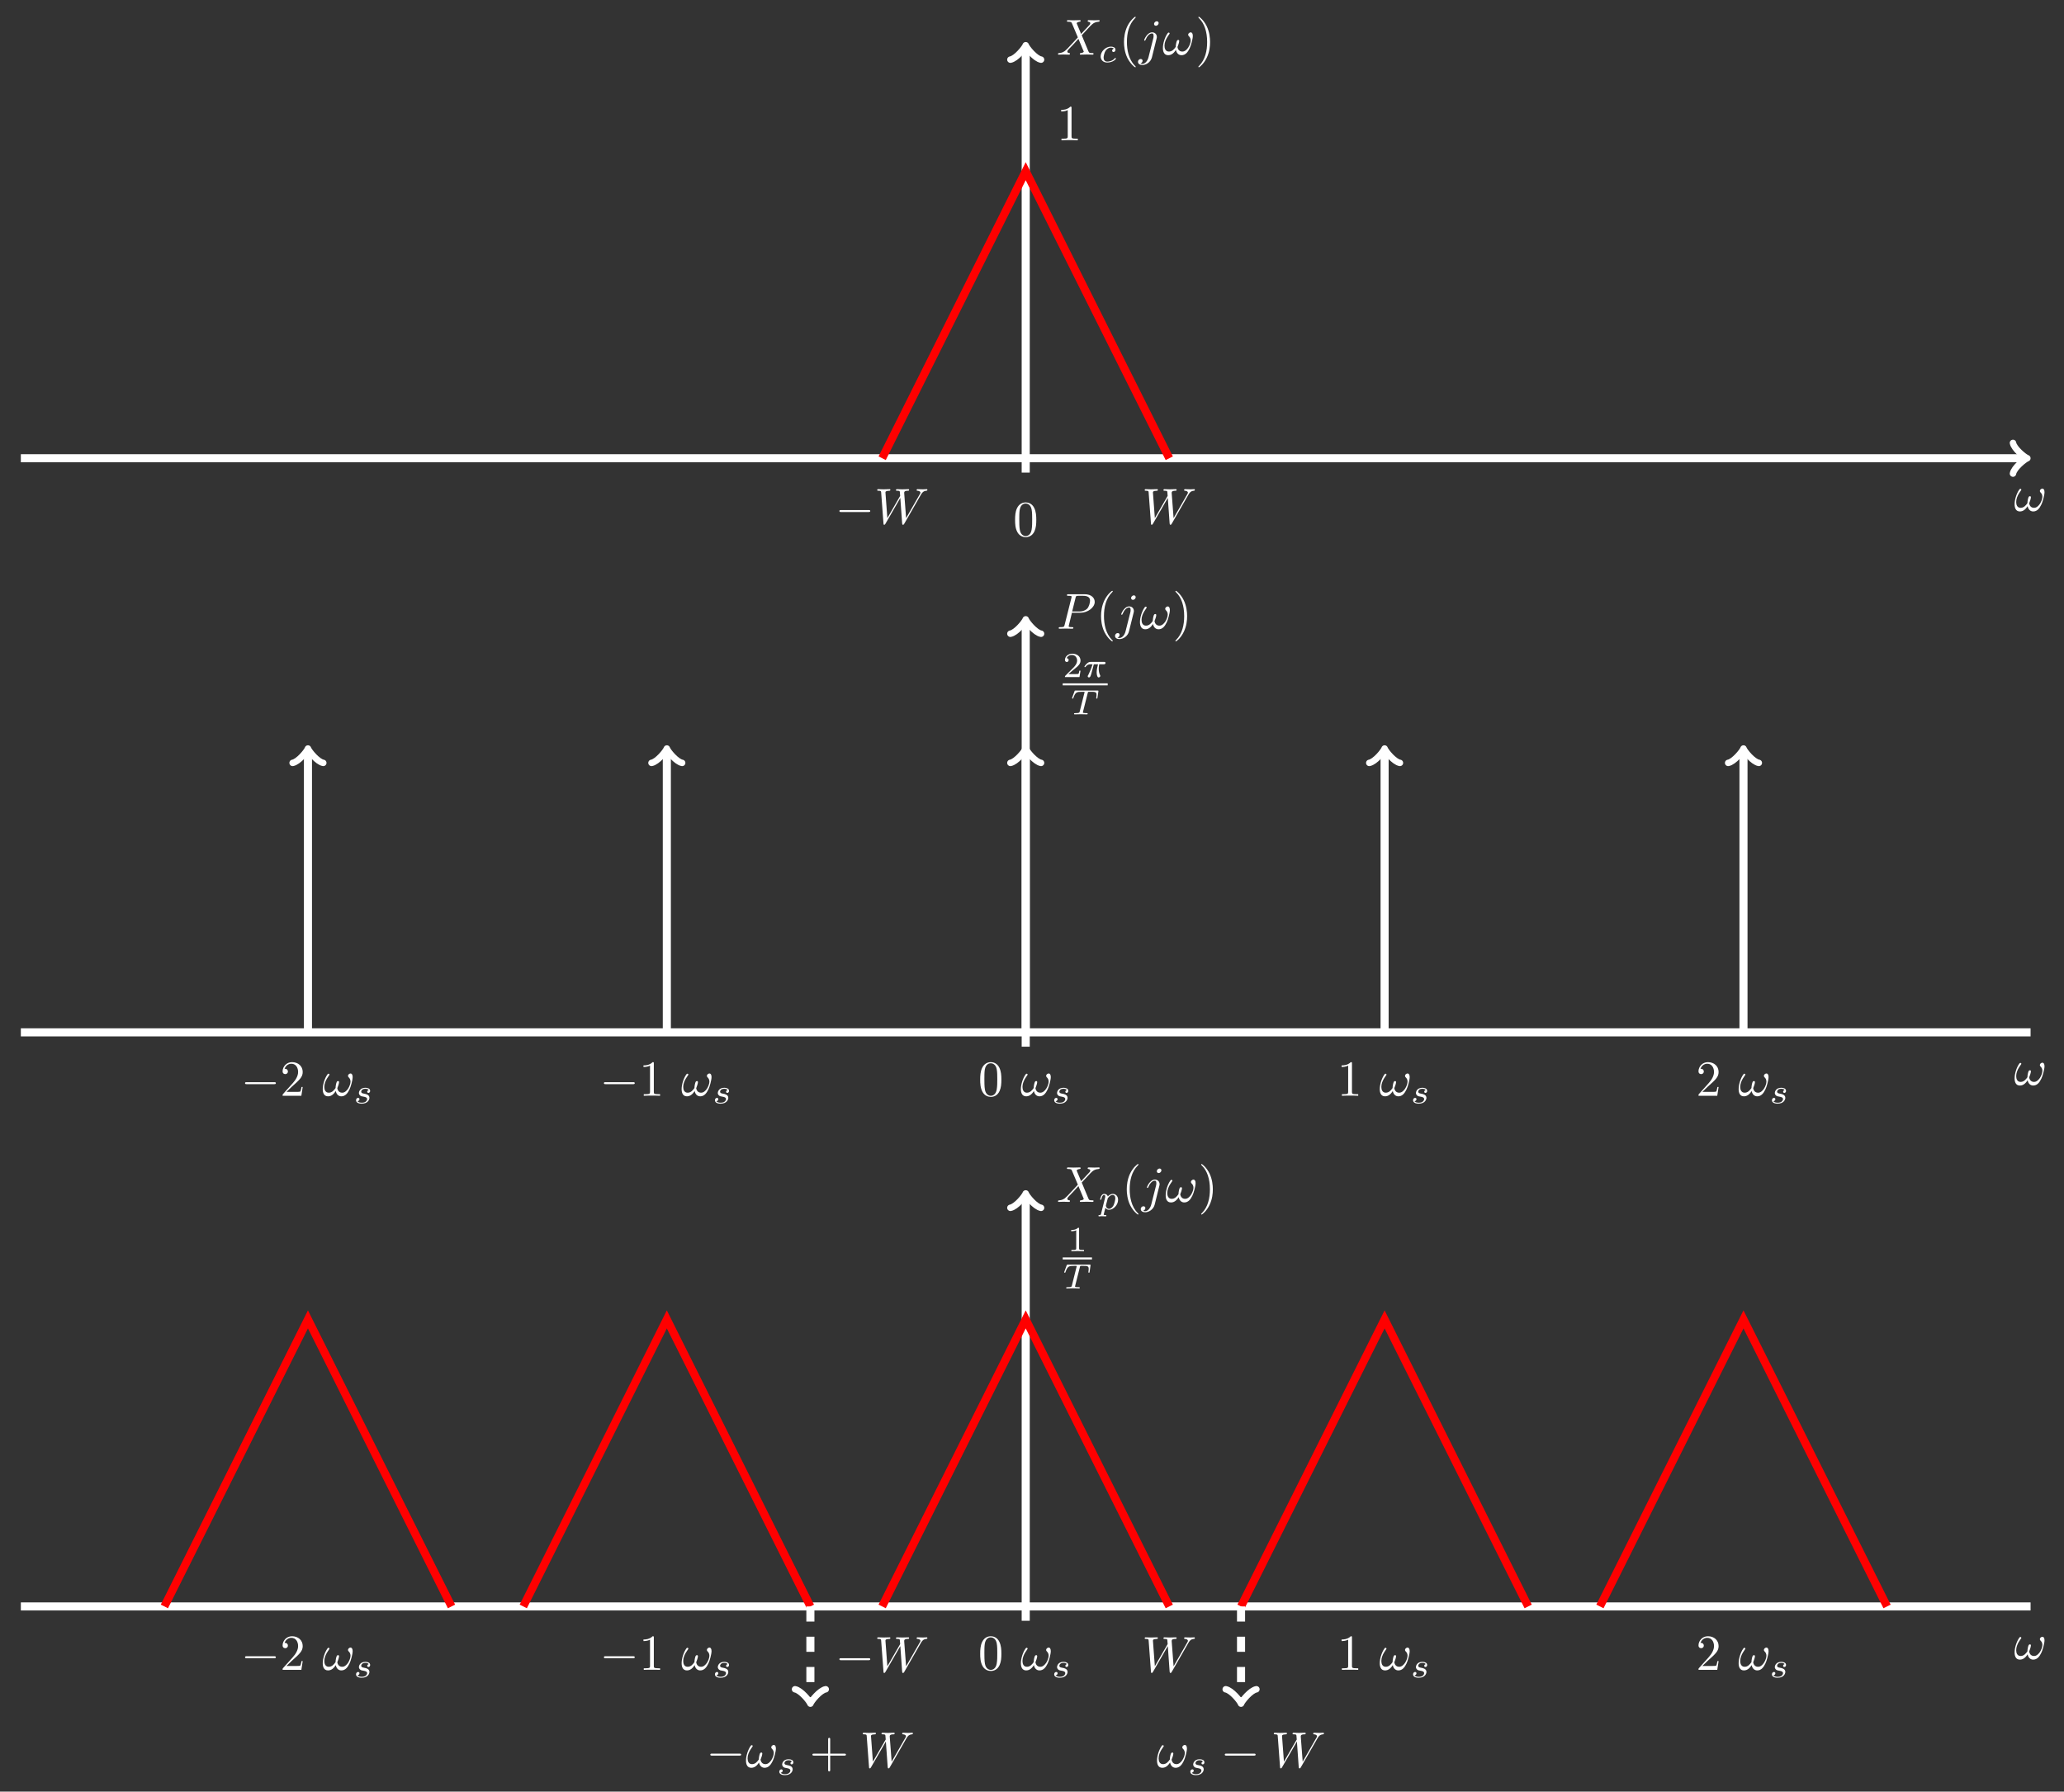 <?xml version="1.0" encoding="UTF-8"?>
<svg xmlns="http://www.w3.org/2000/svg" xmlns:xlink="http://www.w3.org/1999/xlink" width="407.568pt" height="353.857pt" viewBox="0 0 407.568 353.857" version="1.1">
<rect x="0" y="0" width="407.568" height="353.857" fill="#333333" stroke="none"/>
<defs>
<g>
<symbol overflow="visible" id="glyph0-0">
<path style="stroke:none;" d=""/>
</symbol>
<symbol overflow="visible" id="glyph0-1">
<path style="stroke:none;" d="M 6.031 -3.703 C 6.031 -4.156 5.859 -4.406 5.625 -4.406 C 5.375 -4.406 5.109 -4.172 5.109 -3.938 C 5.109 -3.844 5.156 -3.734 5.25 -3.641 C 5.422 -3.484 5.609 -3.219 5.609 -2.797 C 5.609 -2.406 5.406 -1.828 5.109 -1.375 C 4.812 -0.953 4.438 -0.609 3.969 -0.609 C 3.406 -0.609 3.094 -0.969 3 -1.5 C 3.109 -1.766 3.344 -2.406 3.344 -2.688 C 3.344 -2.797 3.297 -2.906 3.156 -2.906 C 3.078 -2.906 2.969 -2.875 2.891 -2.734 C 2.781 -2.531 2.656 -1.891 2.656 -1.531 C 2.328 -1.062 1.938 -0.609 1.312 -0.609 C 0.641 -0.609 0.438 -1.203 0.438 -1.75 C 0.438 -3 1.453 -4.047 1.453 -4.172 C 1.453 -4.281 1.375 -4.359 1.266 -4.359 C 1.141 -4.359 1.062 -4.234 1 -4.141 C 0.5 -3.406 0.125 -2.219 0.125 -1.312 C 0.125 -0.625 0.344 0.109 1.172 0.109 C 1.875 0.109 2.344 -0.391 2.703 -0.938 C 2.797 -0.359 3.188 0.109 3.797 0.109 C 4.578 0.109 5.047 -0.5 5.406 -1.25 C 5.656 -1.734 6.031 -3.094 6.031 -3.703 Z M 6.031 -3.703 "/>
</symbol>
<symbol overflow="visible" id="glyph0-2">
<path style="stroke:none;" d="M 4.828 -4.094 L 4 -6.078 C 3.969 -6.156 3.953 -6.203 3.953 -6.203 C 3.953 -6.266 4.109 -6.453 4.531 -6.5 C 4.641 -6.516 4.734 -6.516 4.734 -6.688 C 4.734 -6.812 4.609 -6.812 4.578 -6.812 C 4.172 -6.812 3.75 -6.781 3.328 -6.781 C 3.078 -6.781 2.469 -6.812 2.219 -6.812 C 2.156 -6.812 2.031 -6.812 2.031 -6.609 C 2.031 -6.5 2.141 -6.5 2.266 -6.5 C 2.859 -6.5 2.922 -6.406 3.016 -6.188 L 4.188 -3.406 L 2.078 -1.141 L 1.953 -1.031 C 1.469 -0.5 1 -0.344 0.484 -0.312 C 0.359 -0.297 0.266 -0.297 0.266 -0.109 C 0.266 -0.094 0.266 0 0.406 0 C 0.703 0 1.031 -0.031 1.328 -0.031 C 1.703 -0.031 2.094 0 2.453 0 C 2.516 0 2.625 0 2.625 -0.203 C 2.625 -0.297 2.531 -0.312 2.516 -0.312 C 2.422 -0.312 2.109 -0.344 2.109 -0.625 C 2.109 -0.781 2.266 -0.938 2.375 -1.062 L 3.406 -2.141 L 4.297 -3.125 L 5.297 -0.734 C 5.344 -0.625 5.359 -0.625 5.359 -0.594 C 5.359 -0.516 5.156 -0.344 4.781 -0.312 C 4.672 -0.297 4.578 -0.297 4.578 -0.125 C 4.578 0 4.688 0 4.719 0 C 5 0 5.703 -0.031 5.984 -0.031 C 6.234 -0.031 6.844 0 7.094 0 C 7.156 0 7.281 0 7.281 -0.188 C 7.281 -0.312 7.172 -0.312 7.094 -0.312 C 6.438 -0.312 6.406 -0.344 6.234 -0.75 C 5.859 -1.672 5.188 -3.234 4.953 -3.828 C 5.625 -4.531 6.672 -5.719 7 -5.984 C 7.281 -6.234 7.672 -6.469 8.266 -6.5 C 8.391 -6.516 8.484 -6.516 8.484 -6.703 C 8.484 -6.703 8.484 -6.812 8.359 -6.812 C 8.062 -6.812 7.719 -6.781 7.422 -6.781 C 7.047 -6.781 6.672 -6.812 6.312 -6.812 C 6.25 -6.812 6.125 -6.812 6.125 -6.609 C 6.125 -6.547 6.172 -6.516 6.234 -6.5 C 6.328 -6.484 6.641 -6.469 6.641 -6.188 C 6.641 -6.047 6.531 -5.922 6.453 -5.828 Z M 4.828 -4.094 "/>
</symbol>
<symbol overflow="visible" id="glyph0-3">
<path style="stroke:none;" d="M 3.953 -6.234 C 3.953 -6.422 3.812 -6.594 3.578 -6.594 C 3.344 -6.594 3.047 -6.359 3.047 -6.062 C 3.047 -5.859 3.188 -5.703 3.422 -5.703 C 3.688 -5.703 3.953 -5.969 3.953 -6.234 Z M 1.953 0.5 C 1.766 1.25 1.281 1.828 0.734 1.828 C 0.672 1.828 0.516 1.828 0.344 1.734 C 0.641 1.672 0.781 1.406 0.781 1.203 C 0.781 1.047 0.672 0.859 0.406 0.859 C 0.156 0.859 -0.125 1.062 -0.125 1.422 C -0.125 1.828 0.266 2.047 0.75 2.047 C 1.453 2.047 2.375 1.516 2.625 0.531 L 3.531 -3.125 C 3.594 -3.312 3.594 -3.453 3.594 -3.484 C 3.594 -4.062 3.172 -4.406 2.672 -4.406 C 1.656 -4.406 1.094 -2.953 1.094 -2.875 C 1.094 -2.766 1.188 -2.766 1.203 -2.766 C 1.297 -2.766 1.312 -2.781 1.391 -2.969 C 1.641 -3.578 2.094 -4.188 2.641 -4.188 C 2.781 -4.188 2.953 -4.141 2.953 -3.734 C 2.953 -3.5 2.938 -3.391 2.891 -3.219 Z M 1.953 0.5 "/>
</symbol>
<symbol overflow="visible" id="glyph0-4">
<path style="stroke:none;" d="M 9.141 -5.656 C 9.391 -6.094 9.625 -6.453 10.266 -6.5 C 10.344 -6.516 10.453 -6.516 10.453 -6.703 C 10.453 -6.734 10.406 -6.812 10.328 -6.812 C 10.094 -6.812 9.812 -6.781 9.562 -6.781 C 9.219 -6.781 8.859 -6.812 8.516 -6.812 C 8.469 -6.812 8.328 -6.812 8.328 -6.625 C 8.328 -6.516 8.422 -6.5 8.484 -6.5 C 8.719 -6.484 9.078 -6.406 9.078 -6.109 C 9.078 -6 9.016 -5.922 8.938 -5.781 L 6.25 -1.094 L 5.875 -6.031 C 5.875 -6.234 5.859 -6.484 6.578 -6.5 C 6.75 -6.5 6.844 -6.5 6.844 -6.703 C 6.844 -6.797 6.734 -6.812 6.703 -6.812 C 6.297 -6.812 5.875 -6.781 5.484 -6.781 C 5.25 -6.781 4.672 -6.812 4.438 -6.812 C 4.375 -6.812 4.25 -6.812 4.25 -6.609 C 4.25 -6.5 4.344 -6.5 4.484 -6.5 C 4.922 -6.5 5 -6.438 5.016 -6.25 L 5.078 -5.484 L 2.547 -1.094 L 2.172 -6.141 C 2.172 -6.266 2.172 -6.484 2.938 -6.5 C 3.031 -6.5 3.141 -6.5 3.141 -6.703 C 3.141 -6.812 3.016 -6.812 3 -6.812 C 2.609 -6.812 2.188 -6.781 1.781 -6.781 C 1.422 -6.781 1.062 -6.812 0.734 -6.812 C 0.672 -6.812 0.547 -6.812 0.547 -6.625 C 0.547 -6.5 0.641 -6.5 0.797 -6.5 C 1.297 -6.5 1.312 -6.406 1.328 -6.125 L 1.781 -0.047 C 1.781 0.141 1.797 0.219 1.938 0.219 C 2.047 0.219 2.078 0.156 2.172 0.016 L 5.109 -5.078 L 5.469 -0.047 C 5.5 0.172 5.516 0.219 5.625 0.219 C 5.766 0.219 5.828 0.125 5.875 0.031 Z M 9.141 -5.656 "/>
</symbol>
<symbol overflow="visible" id="glyph0-5">
<path style="stroke:none;" d="M 3.016 -3.156 L 4.719 -3.156 C 6.125 -3.156 7.516 -4.188 7.516 -5.297 C 7.516 -6.078 6.859 -6.812 5.547 -6.812 L 2.328 -6.812 C 2.141 -6.812 2.031 -6.812 2.031 -6.625 C 2.031 -6.5 2.109 -6.5 2.312 -6.5 C 2.438 -6.5 2.625 -6.484 2.734 -6.484 C 2.906 -6.453 2.953 -6.438 2.953 -6.312 C 2.953 -6.281 2.953 -6.25 2.922 -6.125 L 1.578 -0.781 C 1.484 -0.391 1.469 -0.312 0.672 -0.312 C 0.516 -0.312 0.406 -0.312 0.406 -0.125 C 0.406 0 0.516 0 0.547 0 C 0.828 0 1.531 -0.031 1.812 -0.031 C 2.031 -0.031 2.25 -0.016 2.453 -0.016 C 2.672 -0.016 2.891 0 3.094 0 C 3.172 0 3.297 0 3.297 -0.203 C 3.297 -0.312 3.203 -0.312 3.016 -0.312 C 2.656 -0.312 2.375 -0.312 2.375 -0.484 C 2.375 -0.547 2.391 -0.594 2.406 -0.656 Z M 3.734 -6.125 C 3.828 -6.469 3.844 -6.5 4.281 -6.5 L 5.234 -6.5 C 6.062 -6.5 6.594 -6.234 6.594 -5.547 C 6.594 -5.156 6.391 -4.297 6 -3.938 C 5.5 -3.484 4.906 -3.406 4.469 -3.406 L 3.062 -3.406 Z M 3.734 -6.125 "/>
</symbol>
<symbol overflow="visible" id="glyph1-0">
<path style="stroke:none;" d=""/>
</symbol>
<symbol overflow="visible" id="glyph1-1">
<path style="stroke:none;" d="M 4.578 -3.188 C 4.578 -3.984 4.531 -4.781 4.188 -5.516 C 3.734 -6.484 2.906 -6.641 2.5 -6.641 C 1.891 -6.641 1.172 -6.375 0.75 -5.453 C 0.438 -4.766 0.391 -3.984 0.391 -3.188 C 0.391 -2.438 0.422 -1.547 0.844 -0.781 C 1.266 0.016 2 0.219 2.484 0.219 C 3.016 0.219 3.781 0.016 4.219 -0.938 C 4.531 -1.625 4.578 -2.406 4.578 -3.188 Z M 2.484 0 C 2.094 0 1.5 -0.25 1.328 -1.203 C 1.219 -1.797 1.219 -2.719 1.219 -3.312 C 1.219 -3.953 1.219 -4.609 1.297 -5.141 C 1.484 -6.328 2.234 -6.422 2.484 -6.422 C 2.812 -6.422 3.469 -6.234 3.656 -5.25 C 3.766 -4.688 3.766 -3.938 3.766 -3.312 C 3.766 -2.562 3.766 -1.891 3.656 -1.25 C 3.5 -0.297 2.938 0 2.484 0 Z M 2.484 0 "/>
</symbol>
<symbol overflow="visible" id="glyph1-2">
<path style="stroke:none;" d="M 3.297 2.391 C 3.297 2.359 3.297 2.344 3.125 2.172 C 1.891 0.922 1.562 -0.969 1.562 -2.5 C 1.562 -4.234 1.938 -5.969 3.172 -7.203 C 3.297 -7.328 3.297 -7.344 3.297 -7.375 C 3.297 -7.453 3.266 -7.484 3.203 -7.484 C 3.094 -7.484 2.203 -6.797 1.609 -5.531 C 1.109 -4.438 0.984 -3.328 0.984 -2.5 C 0.984 -1.719 1.094 -0.516 1.641 0.625 C 2.25 1.844 3.094 2.5 3.203 2.5 C 3.266 2.5 3.297 2.469 3.297 2.391 Z M 3.297 2.391 "/>
</symbol>
<symbol overflow="visible" id="glyph1-3">
<path style="stroke:none;" d="M 2.875 -2.5 C 2.875 -3.266 2.766 -4.469 2.219 -5.609 C 1.625 -6.828 0.766 -7.484 0.672 -7.484 C 0.609 -7.484 0.562 -7.438 0.562 -7.375 C 0.562 -7.344 0.562 -7.328 0.75 -7.141 C 1.734 -6.156 2.297 -4.578 2.297 -2.5 C 2.297 -0.781 1.938 0.969 0.703 2.219 C 0.562 2.344 0.562 2.359 0.562 2.391 C 0.562 2.453 0.609 2.5 0.672 2.5 C 0.766 2.5 1.672 1.812 2.25 0.547 C 2.766 -0.547 2.875 -1.656 2.875 -2.5 Z M 2.875 -2.5 "/>
</symbol>
<symbol overflow="visible" id="glyph1-4">
<path style="stroke:none;" d="M 2.938 -6.375 C 2.938 -6.625 2.938 -6.641 2.703 -6.641 C 2.078 -6 1.203 -6 0.891 -6 L 0.891 -5.688 C 1.094 -5.688 1.672 -5.688 2.188 -5.953 L 2.188 -0.781 C 2.188 -0.422 2.156 -0.312 1.266 -0.312 L 0.953 -0.312 L 0.953 0 C 1.297 -0.031 2.156 -0.031 2.562 -0.031 C 2.953 -0.031 3.828 -0.031 4.172 0 L 4.172 -0.312 L 3.859 -0.312 C 2.953 -0.312 2.938 -0.422 2.938 -0.781 Z M 2.938 -6.375 "/>
</symbol>
<symbol overflow="visible" id="glyph1-5">
<path style="stroke:none;" d="M 1.266 -0.766 L 2.328 -1.797 C 3.875 -3.172 4.469 -3.703 4.469 -4.703 C 4.469 -5.844 3.578 -6.641 2.359 -6.641 C 1.234 -6.641 0.5 -5.719 0.5 -4.828 C 0.5 -4.281 1 -4.281 1.031 -4.281 C 1.203 -4.281 1.547 -4.391 1.547 -4.812 C 1.547 -5.062 1.359 -5.328 1.016 -5.328 C 0.938 -5.328 0.922 -5.328 0.891 -5.312 C 1.109 -5.969 1.656 -6.328 2.234 -6.328 C 3.141 -6.328 3.562 -5.516 3.562 -4.703 C 3.562 -3.906 3.078 -3.125 2.516 -2.5 L 0.609 -0.375 C 0.5 -0.266 0.5 -0.234 0.5 0 L 4.203 0 L 4.469 -1.734 L 4.234 -1.734 C 4.172 -1.438 4.109 -1 4 -0.844 C 3.938 -0.766 3.281 -0.766 3.062 -0.766 Z M 1.266 -0.766 "/>
</symbol>
<symbol overflow="visible" id="glyph1-6">
<path style="stroke:none;" d="M 4.078 -2.297 L 6.859 -2.297 C 7 -2.297 7.188 -2.297 7.188 -2.5 C 7.188 -2.688 7 -2.688 6.859 -2.688 L 4.078 -2.688 L 4.078 -5.484 C 4.078 -5.625 4.078 -5.812 3.875 -5.812 C 3.672 -5.812 3.672 -5.625 3.672 -5.484 L 3.672 -2.688 L 0.891 -2.688 C 0.75 -2.688 0.562 -2.688 0.562 -2.5 C 0.562 -2.297 0.75 -2.297 0.891 -2.297 L 3.672 -2.297 L 3.672 0.5 C 3.672 0.641 3.672 0.828 3.875 0.828 C 4.078 0.828 4.078 0.641 4.078 0.5 Z M 4.078 -2.297 "/>
</symbol>
<symbol overflow="visible" id="glyph2-0">
<path style="stroke:none;" d=""/>
</symbol>
<symbol overflow="visible" id="glyph2-1">
<path style="stroke:none;" d="M 3.047 -2.672 C 2.797 -2.625 2.703 -2.438 2.703 -2.281 C 2.703 -2.094 2.844 -2.016 2.969 -2.016 C 3.125 -2.016 3.359 -2.125 3.359 -2.469 C 3.359 -2.938 2.828 -3.078 2.453 -3.078 C 1.406 -3.078 0.438 -2.109 0.438 -1.141 C 0.438 -0.547 0.844 0.062 1.719 0.062 C 2.906 0.062 3.453 -0.625 3.453 -0.719 C 3.453 -0.766 3.391 -0.844 3.328 -0.844 C 3.297 -0.844 3.281 -0.828 3.219 -0.766 C 2.672 -0.125 1.859 -0.125 1.734 -0.125 C 1.234 -0.125 1.016 -0.469 1.016 -0.906 C 1.016 -1.094 1.109 -1.859 1.469 -2.344 C 1.734 -2.688 2.094 -2.875 2.453 -2.875 C 2.547 -2.875 2.875 -2.859 3.047 -2.672 Z M 3.047 -2.672 "/>
</symbol>
<symbol overflow="visible" id="glyph2-2">
<path style="stroke:none;" d="M 3 -2.625 C 2.828 -2.578 2.703 -2.438 2.703 -2.297 C 2.703 -2.125 2.844 -2.062 2.938 -2.062 C 3.016 -2.062 3.281 -2.109 3.281 -2.469 C 3.281 -2.922 2.781 -3.078 2.344 -3.078 C 1.266 -3.078 1.062 -2.266 1.062 -2.062 C 1.062 -1.797 1.219 -1.625 1.312 -1.547 C 1.484 -1.406 1.609 -1.375 2.094 -1.297 C 2.25 -1.266 2.688 -1.188 2.688 -0.844 C 2.688 -0.719 2.609 -0.453 2.328 -0.281 C 2.047 -0.125 1.703 -0.125 1.625 -0.125 C 1.344 -0.125 0.953 -0.188 0.781 -0.422 C 1.016 -0.453 1.172 -0.625 1.172 -0.812 C 1.172 -0.984 1.047 -1.078 0.906 -1.078 C 0.703 -1.078 0.5 -0.906 0.5 -0.609 C 0.5 -0.188 0.938 0.062 1.609 0.062 C 2.906 0.062 3.141 -0.812 3.141 -1.078 C 3.141 -1.719 2.438 -1.844 2.172 -1.891 C 2.109 -1.906 1.938 -1.938 1.891 -1.953 C 1.641 -2 1.516 -2.141 1.516 -2.297 C 1.516 -2.453 1.641 -2.641 1.797 -2.75 C 1.984 -2.859 2.219 -2.875 2.344 -2.875 C 2.484 -2.875 2.844 -2.859 3 -2.625 Z M 3 -2.625 "/>
</symbol>
<symbol overflow="visible" id="glyph2-3">
<path style="stroke:none;" d="M 2.172 -2.531 L 3 -2.531 C 2.891 -2.109 2.734 -1.484 2.734 -0.922 C 2.734 -0.641 2.781 -0.453 2.812 -0.312 C 2.922 0.047 3.016 0.062 3.125 0.062 C 3.297 0.062 3.453 -0.078 3.453 -0.25 C 3.453 -0.297 3.438 -0.328 3.406 -0.391 C 3.266 -0.656 3.141 -1.047 3.141 -1.625 C 3.141 -1.75 3.141 -2.031 3.234 -2.531 L 4.109 -2.531 C 4.234 -2.531 4.297 -2.531 4.375 -2.578 C 4.469 -2.656 4.484 -2.766 4.484 -2.797 C 4.484 -3 4.312 -3 4.188 -3 L 1.562 -3 C 1.281 -3 1.078 -2.938 0.766 -2.641 C 0.578 -2.484 0.312 -2.109 0.312 -2.047 C 0.312 -1.969 0.406 -1.969 0.438 -1.969 C 0.516 -1.969 0.516 -1.984 0.562 -2.047 C 0.906 -2.531 1.344 -2.531 1.5 -2.531 L 1.922 -2.531 C 1.703 -1.766 1.328 -0.938 1.125 -0.516 C 1.078 -0.438 1.016 -0.281 0.984 -0.266 C 0.984 -0.234 0.969 -0.203 0.969 -0.156 C 0.969 -0.047 1.047 0.062 1.219 0.062 C 1.484 0.062 1.562 -0.25 1.734 -0.875 Z M 2.172 -2.531 "/>
</symbol>
<symbol overflow="visible" id="glyph2-4">
<path style="stroke:none;" d="M 3.391 -4.219 C 3.438 -4.422 3.453 -4.438 3.609 -4.453 C 3.641 -4.453 3.875 -4.453 4.016 -4.453 C 4.453 -4.453 4.625 -4.453 4.797 -4.406 C 5.109 -4.312 5.125 -4.109 5.125 -3.859 C 5.125 -3.75 5.125 -3.656 5.078 -3.297 L 5.062 -3.219 C 5.062 -3.141 5.109 -3.109 5.188 -3.109 C 5.297 -3.109 5.297 -3.172 5.312 -3.281 L 5.5 -4.609 C 5.5 -4.703 5.422 -4.703 5.297 -4.703 L 1.016 -4.703 C 0.844 -4.703 0.828 -4.703 0.781 -4.562 L 0.328 -3.328 C 0.328 -3.297 0.297 -3.234 0.297 -3.203 C 0.297 -3.172 0.312 -3.109 0.422 -3.109 C 0.516 -3.109 0.516 -3.141 0.562 -3.281 C 0.969 -4.391 1.203 -4.453 2.266 -4.453 L 2.547 -4.453 C 2.766 -4.453 2.766 -4.453 2.766 -4.391 C 2.766 -4.391 2.766 -4.344 2.734 -4.25 L 1.812 -0.578 C 1.75 -0.328 1.734 -0.25 1 -0.25 C 0.75 -0.25 0.688 -0.25 0.688 -0.094 C 0.688 -0.078 0.703 0 0.812 0 C 1 0 1.219 -0.016 1.406 -0.016 C 1.609 -0.016 1.812 -0.031 2 -0.031 C 2.203 -0.031 2.438 -0.031 2.641 -0.016 C 2.828 -0.016 3.031 0 3.219 0 C 3.281 0 3.375 0 3.375 -0.156 C 3.375 -0.25 3.312 -0.25 3.094 -0.25 C 2.969 -0.25 2.828 -0.266 2.688 -0.266 C 2.453 -0.281 2.438 -0.312 2.438 -0.391 C 2.438 -0.453 2.438 -0.453 2.469 -0.562 Z M 3.391 -4.219 "/>
</symbol>
<symbol overflow="visible" id="glyph2-5">
<path style="stroke:none;" d="M 0.516 0.844 C 0.469 1.047 0.453 1.094 0.188 1.094 C 0.094 1.094 0 1.094 0 1.25 C 0 1.328 0.062 1.359 0.094 1.359 C 0.266 1.359 0.5 1.328 0.688 1.328 C 0.922 1.328 1.188 1.359 1.422 1.359 C 1.484 1.359 1.562 1.328 1.562 1.203 C 1.562 1.094 1.469 1.094 1.375 1.094 C 1.219 1.094 1.031 1.094 1.031 1.016 C 1.031 0.984 1.094 0.797 1.109 0.703 C 1.203 0.328 1.297 -0.047 1.375 -0.344 C 1.453 -0.203 1.672 0.062 2.094 0.062 C 2.938 0.062 3.875 -0.875 3.875 -1.906 C 3.875 -2.719 3.312 -3.078 2.844 -3.078 C 2.406 -3.078 2.031 -2.781 1.844 -2.578 C 1.734 -2.984 1.344 -3.078 1.125 -3.078 C 0.859 -3.078 0.688 -2.891 0.578 -2.703 C 0.438 -2.469 0.328 -2.047 0.328 -2 C 0.328 -1.922 0.422 -1.922 0.453 -1.922 C 0.547 -1.922 0.547 -1.938 0.594 -2.125 C 0.703 -2.531 0.844 -2.875 1.109 -2.875 C 1.297 -2.875 1.344 -2.719 1.344 -2.531 C 1.344 -2.453 1.328 -2.375 1.312 -2.328 Z M 1.844 -2.234 C 2.25 -2.781 2.594 -2.875 2.812 -2.875 C 3.094 -2.875 3.328 -2.672 3.328 -2.203 C 3.328 -1.922 3.172 -1.203 2.969 -0.797 C 2.781 -0.453 2.453 -0.125 2.094 -0.125 C 1.594 -0.125 1.469 -0.656 1.469 -0.734 C 1.469 -0.766 1.484 -0.812 1.484 -0.844 Z M 1.844 -2.234 "/>
</symbol>
<symbol overflow="visible" id="glyph3-0">
<path style="stroke:none;" d=""/>
</symbol>
<symbol overflow="visible" id="glyph3-1">
<path style="stroke:none;" d="M 6.562 -2.297 C 6.734 -2.297 6.922 -2.297 6.922 -2.5 C 6.922 -2.688 6.734 -2.688 6.562 -2.688 L 1.172 -2.688 C 1 -2.688 0.828 -2.688 0.828 -2.5 C 0.828 -2.297 1 -2.297 1.172 -2.297 Z M 6.562 -2.297 "/>
</symbol>
<symbol overflow="visible" id="glyph4-0">
<path style="stroke:none;" d=""/>
</symbol>
<symbol overflow="visible" id="glyph4-1">
<path style="stroke:none;" d="M 3.516 -1.266 L 3.281 -1.266 C 3.266 -1.109 3.188 -0.703 3.094 -0.641 C 3.047 -0.594 2.516 -0.594 2.406 -0.594 L 1.125 -0.594 C 1.859 -1.234 2.109 -1.438 2.516 -1.766 C 3.031 -2.172 3.516 -2.609 3.516 -3.266 C 3.516 -4.109 2.781 -4.625 1.891 -4.625 C 1.031 -4.625 0.438 -4.016 0.438 -3.375 C 0.438 -3.031 0.734 -2.984 0.812 -2.984 C 0.969 -2.984 1.172 -3.109 1.172 -3.359 C 1.172 -3.484 1.125 -3.734 0.766 -3.734 C 0.984 -4.219 1.453 -4.375 1.781 -4.375 C 2.484 -4.375 2.844 -3.828 2.844 -3.266 C 2.844 -2.656 2.406 -2.188 2.188 -1.938 L 0.516 -0.266 C 0.438 -0.203 0.438 -0.188 0.438 0 L 3.312 0 Z M 3.516 -1.266 "/>
</symbol>
<symbol overflow="visible" id="glyph4-2">
<path style="stroke:none;" d="M 2.328 -4.438 C 2.328 -4.625 2.328 -4.625 2.125 -4.625 C 1.672 -4.188 1.047 -4.188 0.766 -4.188 L 0.766 -3.938 C 0.922 -3.938 1.391 -3.938 1.766 -4.125 L 1.766 -0.578 C 1.766 -0.344 1.766 -0.25 1.078 -0.25 L 0.812 -0.25 L 0.812 0 C 0.938 0 1.797 -0.031 2.047 -0.031 C 2.266 -0.031 3.141 0 3.297 0 L 3.297 -0.25 L 3.031 -0.25 C 2.328 -0.25 2.328 -0.344 2.328 -0.578 Z M 2.328 -4.438 "/>
</symbol>
</g>
</defs>
<g id="surface1">
<path style="fill:none;stroke-width:1.594;stroke-linecap:butt;stroke-linejoin:miter;stroke:rgb(100%,100%,100%);stroke-opacity:1;stroke-miterlimit:10;" d="M -198.426 85.042 L 197.223 85.042 " transform="matrix(1,0,0,-1,202.543,175.546)"/>
<path style="fill:none;stroke-width:1.275;stroke-linecap:round;stroke-linejoin:round;stroke:rgb(100%,100%,100%);stroke-opacity:1;stroke-miterlimit:10;" d="M -2.273 3.029 C -2.082 1.892 0 0.189 0.567 0.002 C 0 -0.19 -2.082 -1.893 -2.273 -3.03 " transform="matrix(1,0,0,-1,399.765,90.506)"/>
<g style="fill:rgb(100%,100%,100%);fill-opacity:1;">
  <use xlink:href="#glyph0-1" x="397.689" y="100.906"/>
</g>
<path style="fill:none;stroke-width:1.594;stroke-linecap:butt;stroke-linejoin:miter;stroke:rgb(100%,100%,100%);stroke-opacity:1;stroke-miterlimit:10;" d="M -0 82.206 L -0 166.042 " transform="matrix(1,0,0,-1,202.543,175.546)"/>
<path style="fill:none;stroke-width:1.275;stroke-linecap:round;stroke-linejoin:round;stroke:rgb(100%,100%,100%);stroke-opacity:1;stroke-miterlimit:10;" d="M -2.272 3.027 C -2.08 1.895 0.002 0.188 0.568 0 C 0.002 -0.187 -2.08 -1.895 -2.272 -3.027 " transform="matrix(0,-1,-1,0,202.543,9.506)"/>
<g style="fill:rgb(100%,100%,100%);fill-opacity:1;">
  <use xlink:href="#glyph1-1" x="200.052" y="105.872"/>
</g>
<g style="fill:rgb(100%,100%,100%);fill-opacity:1;">
  <use xlink:href="#glyph0-2" x="208.653" y="10.793"/>
</g>
<g style="fill:rgb(100%,100%,100%);fill-opacity:1;">
  <use xlink:href="#glyph2-1" x="216.907" y="12.287"/>
</g>
<g style="fill:rgb(100%,100%,100%);fill-opacity:1;">
  <use xlink:href="#glyph1-2" x="220.965" y="10.793"/>
</g>
<g style="fill:rgb(100%,100%,100%);fill-opacity:1;">
  <use xlink:href="#glyph0-3" x="224.84" y="10.793"/>
</g>
<g style="fill:rgb(100%,100%,100%);fill-opacity:1;">
  <use xlink:href="#glyph0-1" x="229.51" y="10.793"/>
</g>
<g style="fill:rgb(100%,100%,100%);fill-opacity:1;">
  <use xlink:href="#glyph1-3" x="236.071" y="10.793"/>
</g>
<path style="fill:none;stroke-width:1.594;stroke-linecap:butt;stroke-linejoin:miter;stroke:rgb(100%,0%,0%);stroke-opacity:1;stroke-miterlimit:10;" d="M -28.348 85.042 L -0 141.733 L 28.348 85.042 " transform="matrix(1,0,0,-1,202.543,175.546)"/>
<g style="fill:rgb(100%,100%,100%);fill-opacity:1;">
  <use xlink:href="#glyph3-1" x="164.926" y="103.424"/>
</g>
<g style="fill:rgb(100%,100%,100%);fill-opacity:1;">
  <use xlink:href="#glyph0-4" x="172.674" y="103.424"/>
</g>
<g style="fill:rgb(100%,100%,100%);fill-opacity:1;">
  <use xlink:href="#glyph0-4" x="225.493" y="103.424"/>
</g>
<g style="fill:rgb(100%,100%,100%);fill-opacity:1;">
  <use xlink:href="#glyph1-4" x="208.653" y="27.704"/>
</g>
<path style="fill:none;stroke-width:1.594;stroke-linecap:butt;stroke-linejoin:miter;stroke:rgb(100%,100%,100%);stroke-opacity:1;stroke-miterlimit:10;" d="M -198.426 -28.349 L 198.426 -28.349 " transform="matrix(1,0,0,-1,202.543,175.546)"/>
<g style="fill:rgb(100%,100%,100%);fill-opacity:1;">
  <use xlink:href="#glyph0-1" x="397.689" y="214.292"/>
</g>
<path style="fill:none;stroke-width:1.594;stroke-linecap:butt;stroke-linejoin:miter;stroke:rgb(100%,100%,100%);stroke-opacity:1;stroke-miterlimit:10;" d="M -0 -31.181 L -0 52.651 " transform="matrix(1,0,0,-1,202.543,175.546)"/>
<path style="fill:none;stroke-width:1.275;stroke-linecap:round;stroke-linejoin:round;stroke:rgb(100%,100%,100%);stroke-opacity:1;stroke-miterlimit:10;" d="M -2.271 3.027 C -2.084 1.895 -0.002 0.188 0.569 0 C -0.002 -0.187 -2.084 -1.895 -2.271 -3.027 " transform="matrix(0,-1,-1,0,202.543,122.893)"/>
<g style="fill:rgb(100%,100%,100%);fill-opacity:1;">
  <use xlink:href="#glyph0-5" x="208.653" y="124.178"/>
</g>
<g style="fill:rgb(100%,100%,100%);fill-opacity:1;">
  <use xlink:href="#glyph1-2" x="216.433" y="124.178"/>
</g>
<g style="fill:rgb(100%,100%,100%);fill-opacity:1;">
  <use xlink:href="#glyph0-3" x="220.307" y="124.178"/>
</g>
<g style="fill:rgb(100%,100%,100%);fill-opacity:1;">
  <use xlink:href="#glyph0-1" x="224.977" y="124.178"/>
</g>
<g style="fill:rgb(100%,100%,100%);fill-opacity:1;">
  <use xlink:href="#glyph1-3" x="231.539" y="124.178"/>
</g>
<path style="fill:none;stroke-width:1.594;stroke-linecap:butt;stroke-linejoin:miter;stroke:rgb(100%,100%,100%);stroke-opacity:1;stroke-miterlimit:10;" d="M -141.734 -28.349 L -141.734 27.14 " transform="matrix(1,0,0,-1,202.543,175.546)"/>
<path style="fill:none;stroke-width:1.275;stroke-linecap:round;stroke-linejoin:round;stroke:rgb(100%,100%,100%);stroke-opacity:1;stroke-miterlimit:10;" d="M -2.271 3.028 C -2.084 1.891 -0.002 0.188 0.569 0 C -0.002 -0.191 -2.084 -1.894 -2.271 -3.027 " transform="matrix(0,-1,-1,0,60.809,148.405)"/>
<g style="fill:rgb(100%,100%,100%);fill-opacity:1;">
  <use xlink:href="#glyph3-1" x="47.555" y="216.423"/>
</g>
<g style="fill:rgb(100%,100%,100%);fill-opacity:1;">
  <use xlink:href="#glyph1-5" x="55.304" y="216.423"/>
</g>
<g style="fill:rgb(100%,100%,100%);fill-opacity:1;">
  <use xlink:href="#glyph0-1" x="63.606" y="216.423"/>
</g>
<g style="fill:rgb(100%,100%,100%);fill-opacity:1;">
  <use xlink:href="#glyph2-2" x="69.808" y="217.917"/>
</g>
<path style="fill:none;stroke-width:1.594;stroke-linecap:butt;stroke-linejoin:miter;stroke:rgb(100%,100%,100%);stroke-opacity:1;stroke-miterlimit:10;" d="M -70.867 -28.349 L -70.867 27.14 " transform="matrix(1,0,0,-1,202.543,175.546)"/>
<path style="fill:none;stroke-width:1.275;stroke-linecap:round;stroke-linejoin:round;stroke:rgb(100%,100%,100%);stroke-opacity:1;stroke-miterlimit:10;" d="M -2.271 3.028 C -2.084 1.895 -0.002 0.188 0.569 0 C -0.002 -0.191 -2.084 -1.894 -2.271 -3.027 " transform="matrix(0,-1,-1,0,131.676,148.405)"/>
<g style="fill:rgb(100%,100%,100%);fill-opacity:1;">
  <use xlink:href="#glyph3-1" x="118.422" y="216.423"/>
</g>
<g style="fill:rgb(100%,100%,100%);fill-opacity:1;">
  <use xlink:href="#glyph1-4" x="126.17" y="216.423"/>
</g>
<g style="fill:rgb(100%,100%,100%);fill-opacity:1;">
  <use xlink:href="#glyph0-1" x="134.473" y="216.423"/>
</g>
<g style="fill:rgb(100%,100%,100%);fill-opacity:1;">
  <use xlink:href="#glyph2-2" x="140.674" y="217.917"/>
</g>
<path style="fill:none;stroke-width:1.594;stroke-linecap:butt;stroke-linejoin:miter;stroke:rgb(100%,100%,100%);stroke-opacity:1;stroke-miterlimit:10;" d="M -0 -28.349 L -0 27.14 " transform="matrix(1,0,0,-1,202.543,175.546)"/>
<path style="fill:none;stroke-width:1.275;stroke-linecap:round;stroke-linejoin:round;stroke:rgb(100%,100%,100%);stroke-opacity:1;stroke-miterlimit:10;" d="M -2.271 3.027 C -2.084 1.895 -0.002 0.188 0.569 0 C -0.002 -0.187 -2.084 -1.895 -2.271 -3.027 " transform="matrix(0,-1,-1,0,202.543,148.405)"/>
<g style="fill:rgb(100%,100%,100%);fill-opacity:1;">
  <use xlink:href="#glyph1-1" x="193.162" y="216.423"/>
</g>
<g style="fill:rgb(100%,100%,100%);fill-opacity:1;">
  <use xlink:href="#glyph0-1" x="201.464" y="216.423"/>
</g>
<g style="fill:rgb(100%,100%,100%);fill-opacity:1;">
  <use xlink:href="#glyph2-2" x="207.666" y="217.917"/>
</g>
<path style="fill:none;stroke-width:1.594;stroke-linecap:butt;stroke-linejoin:miter;stroke:rgb(100%,100%,100%);stroke-opacity:1;stroke-miterlimit:10;" d="M 70.867 -28.349 L 70.867 27.14 " transform="matrix(1,0,0,-1,202.543,175.546)"/>
<path style="fill:none;stroke-width:1.275;stroke-linecap:round;stroke-linejoin:round;stroke:rgb(100%,100%,100%);stroke-opacity:1;stroke-miterlimit:10;" d="M -2.271 3.027 C -2.084 1.894 -0.002 0.187 0.569 -0 C -0.002 -0.188 -2.084 -1.895 -2.271 -3.027 " transform="matrix(0,-1,-1,0,273.41,148.405)"/>
<g style="fill:rgb(100%,100%,100%);fill-opacity:1;">
  <use xlink:href="#glyph1-4" x="264.028" y="216.423"/>
</g>
<g style="fill:rgb(100%,100%,100%);fill-opacity:1;">
  <use xlink:href="#glyph0-1" x="272.33" y="216.423"/>
</g>
<g style="fill:rgb(100%,100%,100%);fill-opacity:1;">
  <use xlink:href="#glyph2-2" x="278.532" y="217.917"/>
</g>
<path style="fill:none;stroke-width:1.594;stroke-linecap:butt;stroke-linejoin:miter;stroke:rgb(100%,100%,100%);stroke-opacity:1;stroke-miterlimit:10;" d="M 141.734 -28.349 L 141.734 27.14 " transform="matrix(1,0,0,-1,202.543,175.546)"/>
<path style="fill:none;stroke-width:1.275;stroke-linecap:round;stroke-linejoin:round;stroke:rgb(100%,100%,100%);stroke-opacity:1;stroke-miterlimit:10;" d="M -2.271 3.027 C -2.084 1.894 -0.002 0.191 0.569 -0 C -0.002 -0.188 -2.084 -1.895 -2.271 -3.028 " transform="matrix(0,-1,-1,0,344.277,148.405)"/>
<g style="fill:rgb(100%,100%,100%);fill-opacity:1;">
  <use xlink:href="#glyph1-5" x="334.894" y="216.423"/>
</g>
<g style="fill:rgb(100%,100%,100%);fill-opacity:1;">
  <use xlink:href="#glyph0-1" x="343.196" y="216.423"/>
</g>
<g style="fill:rgb(100%,100%,100%);fill-opacity:1;">
  <use xlink:href="#glyph2-2" x="349.398" y="217.917"/>
</g>
<g style="fill:rgb(100%,100%,100%);fill-opacity:1;">
  <use xlink:href="#glyph4-1" x="209.849" y="133.731"/>
</g>
<g style="fill:rgb(100%,100%,100%);fill-opacity:1;">
  <use xlink:href="#glyph2-3" x="213.82" y="133.731"/>
</g>
<path style="fill:none;stroke-width:0.398;stroke-linecap:butt;stroke-linejoin:miter;stroke:rgb(100%,100%,100%);stroke-opacity:1;stroke-miterlimit:10;" d="M -0.001 -0.001 L 8.881 -0.001 " transform="matrix(1,0,0,-1,209.849,135.163)"/>
<g style="fill:rgb(100%,100%,100%);fill-opacity:1;">
  <use xlink:href="#glyph2-4" x="211.4" y="141.089"/>
</g>
<path style="fill:none;stroke-width:1.594;stroke-linecap:butt;stroke-linejoin:miter;stroke:rgb(100%,100%,100%);stroke-opacity:1;stroke-miterlimit:10;" d="M -198.426 -141.735 L 198.426 -141.735 " transform="matrix(1,0,0,-1,202.543,175.546)"/>
<g style="fill:rgb(100%,100%,100%);fill-opacity:1;">
  <use xlink:href="#glyph0-1" x="397.689" y="327.678"/>
</g>
<path style="fill:none;stroke-width:1.594;stroke-linecap:butt;stroke-linejoin:miter;stroke:rgb(100%,100%,100%);stroke-opacity:1;stroke-miterlimit:10;" d="M -0 -144.567 L -0 -60.735 " transform="matrix(1,0,0,-1,202.543,175.546)"/>
<path style="fill:none;stroke-width:1.275;stroke-linecap:round;stroke-linejoin:round;stroke:rgb(100%,100%,100%);stroke-opacity:1;stroke-miterlimit:10;" d="M -2.271 3.027 C -2.083 1.895 -0.001 0.188 0.569 0 C -0.001 -0.187 -2.083 -1.895 -2.271 -3.027 " transform="matrix(0,-1,-1,0,202.543,236.28)"/>
<g style="fill:rgb(100%,100%,100%);fill-opacity:1;">
  <use xlink:href="#glyph0-2" x="208.653" y="237.384"/>
</g>
<g style="fill:rgb(100%,100%,100%);fill-opacity:1;">
  <use xlink:href="#glyph2-5" x="216.907" y="238.879"/>
</g>
<g style="fill:rgb(100%,100%,100%);fill-opacity:1;">
  <use xlink:href="#glyph1-2" x="221.512" y="237.384"/>
</g>
<g style="fill:rgb(100%,100%,100%);fill-opacity:1;">
  <use xlink:href="#glyph0-3" x="225.386" y="237.384"/>
</g>
<g style="fill:rgb(100%,100%,100%);fill-opacity:1;">
  <use xlink:href="#glyph0-1" x="230.056" y="237.384"/>
</g>
<g style="fill:rgb(100%,100%,100%);fill-opacity:1;">
  <use xlink:href="#glyph1-3" x="236.618" y="237.384"/>
</g>
<path style="fill:none;stroke-width:1.594;stroke-linecap:butt;stroke-linejoin:miter;stroke:rgb(100%,0%,0%);stroke-opacity:1;stroke-miterlimit:10;" d="M -170.082 -141.735 L -141.734 -85.04 L -113.387 -141.735 " transform="matrix(1,0,0,-1,202.543,175.546)"/>
<g style="fill:rgb(100%,100%,100%);fill-opacity:1;">
  <use xlink:href="#glyph3-1" x="47.555" y="329.809"/>
</g>
<g style="fill:rgb(100%,100%,100%);fill-opacity:1;">
  <use xlink:href="#glyph1-5" x="55.304" y="329.809"/>
</g>
<g style="fill:rgb(100%,100%,100%);fill-opacity:1;">
  <use xlink:href="#glyph0-1" x="63.606" y="329.809"/>
</g>
<g style="fill:rgb(100%,100%,100%);fill-opacity:1;">
  <use xlink:href="#glyph2-2" x="69.808" y="331.303"/>
</g>
<path style="fill:none;stroke-width:1.594;stroke-linecap:butt;stroke-linejoin:miter;stroke:rgb(100%,0%,0%);stroke-opacity:1;stroke-miterlimit:10;" d="M -99.215 -141.735 L -70.867 -85.04 L -42.52 -141.735 " transform="matrix(1,0,0,-1,202.543,175.546)"/>
<g style="fill:rgb(100%,100%,100%);fill-opacity:1;">
  <use xlink:href="#glyph3-1" x="118.422" y="329.809"/>
</g>
<g style="fill:rgb(100%,100%,100%);fill-opacity:1;">
  <use xlink:href="#glyph1-4" x="126.17" y="329.809"/>
</g>
<g style="fill:rgb(100%,100%,100%);fill-opacity:1;">
  <use xlink:href="#glyph0-1" x="134.473" y="329.809"/>
</g>
<g style="fill:rgb(100%,100%,100%);fill-opacity:1;">
  <use xlink:href="#glyph2-2" x="140.674" y="331.303"/>
</g>
<path style="fill:none;stroke-width:1.594;stroke-linecap:butt;stroke-linejoin:miter;stroke:rgb(100%,0%,0%);stroke-opacity:1;stroke-miterlimit:10;" d="M -28.348 -141.735 L -0 -85.04 L 28.348 -141.735 " transform="matrix(1,0,0,-1,202.543,175.546)"/>
<g style="fill:rgb(100%,100%,100%);fill-opacity:1;">
  <use xlink:href="#glyph1-1" x="193.162" y="329.809"/>
</g>
<g style="fill:rgb(100%,100%,100%);fill-opacity:1;">
  <use xlink:href="#glyph0-1" x="201.464" y="329.809"/>
</g>
<g style="fill:rgb(100%,100%,100%);fill-opacity:1;">
  <use xlink:href="#glyph2-2" x="207.666" y="331.303"/>
</g>
<path style="fill:none;stroke-width:1.594;stroke-linecap:butt;stroke-linejoin:miter;stroke:rgb(100%,0%,0%);stroke-opacity:1;stroke-miterlimit:10;" d="M 42.52 -141.735 L 70.867 -85.04 L 99.215 -141.735 " transform="matrix(1,0,0,-1,202.543,175.546)"/>
<g style="fill:rgb(100%,100%,100%);fill-opacity:1;">
  <use xlink:href="#glyph1-4" x="264.028" y="329.809"/>
</g>
<g style="fill:rgb(100%,100%,100%);fill-opacity:1;">
  <use xlink:href="#glyph0-1" x="272.33" y="329.809"/>
</g>
<g style="fill:rgb(100%,100%,100%);fill-opacity:1;">
  <use xlink:href="#glyph2-2" x="278.532" y="331.303"/>
</g>
<path style="fill:none;stroke-width:1.594;stroke-linecap:butt;stroke-linejoin:miter;stroke:rgb(100%,0%,0%);stroke-opacity:1;stroke-miterlimit:10;" d="M 113.387 -141.735 L 141.734 -85.04 L 170.082 -141.735 " transform="matrix(1,0,0,-1,202.543,175.546)"/>
<g style="fill:rgb(100%,100%,100%);fill-opacity:1;">
  <use xlink:href="#glyph1-5" x="334.894" y="329.809"/>
</g>
<g style="fill:rgb(100%,100%,100%);fill-opacity:1;">
  <use xlink:href="#glyph0-1" x="343.196" y="329.809"/>
</g>
<g style="fill:rgb(100%,100%,100%);fill-opacity:1;">
  <use xlink:href="#glyph2-2" x="349.398" y="331.303"/>
</g>
<g style="fill:rgb(100%,100%,100%);fill-opacity:1;">
  <use xlink:href="#glyph3-1" x="164.926" y="330.196"/>
</g>
<g style="fill:rgb(100%,100%,100%);fill-opacity:1;">
  <use xlink:href="#glyph0-4" x="172.674" y="330.196"/>
</g>
<g style="fill:rgb(100%,100%,100%);fill-opacity:1;">
  <use xlink:href="#glyph0-4" x="225.493" y="330.196"/>
</g>
<path style="fill:none;stroke-width:1.594;stroke-linecap:butt;stroke-linejoin:miter;stroke:rgb(100%,100%,100%);stroke-opacity:1;stroke-dasharray:2.989,2.989;stroke-miterlimit:10;" d="M -42.52 -141.735 L -42.52 -160.372 " transform="matrix(1,0,0,-1,202.543,175.546)"/>
<path style="fill:none;stroke-width:1.275;stroke-linecap:round;stroke-linejoin:round;stroke:rgb(100%,100%,100%);stroke-opacity:1;stroke-miterlimit:10;" d="M -2.273 3.028 C -2.081 1.891 0.001 0.188 0.567 0.001 C 0.001 -0.191 -2.081 -1.894 -2.273 -3.031 " transform="matrix(0,1,1,0,160.023,335.917)"/>
<g style="fill:rgb(100%,100%,100%);fill-opacity:1;">
  <use xlink:href="#glyph3-1" x="139.434" y="349.042"/>
</g>
<g style="fill:rgb(100%,100%,100%);fill-opacity:1;">
  <use xlink:href="#glyph0-1" x="147.183" y="349.042"/>
</g>
<g style="fill:rgb(100%,100%,100%);fill-opacity:1;">
  <use xlink:href="#glyph2-2" x="153.384" y="350.537"/>
</g>
<g style="fill:rgb(100%,100%,100%);fill-opacity:1;">
  <use xlink:href="#glyph1-6" x="159.857" y="349.042"/>
</g>
<g style="fill:rgb(100%,100%,100%);fill-opacity:1;">
  <use xlink:href="#glyph0-4" x="169.819" y="349.042"/>
</g>
<path style="fill:none;stroke-width:1.594;stroke-linecap:butt;stroke-linejoin:miter;stroke:rgb(100%,100%,100%);stroke-opacity:1;stroke-dasharray:2.989,2.989;stroke-miterlimit:10;" d="M 42.52 -141.735 L 42.52 -160.372 " transform="matrix(1,0,0,-1,202.543,175.546)"/>
<path style="fill:none;stroke-width:1.275;stroke-linecap:round;stroke-linejoin:round;stroke:rgb(100%,100%,100%);stroke-opacity:1;stroke-miterlimit:10;" d="M -2.273 3.031 C -2.081 1.894 0.001 0.191 0.567 -0.001 C 0.001 -0.188 -2.081 -1.891 -2.273 -3.028 " transform="matrix(0,1,1,0,245.063,335.917)"/>
<g style="fill:rgb(100%,100%,100%);fill-opacity:1;">
  <use xlink:href="#glyph0-1" x="228.348" y="349.042"/>
</g>
<g style="fill:rgb(100%,100%,100%);fill-opacity:1;">
  <use xlink:href="#glyph2-2" x="234.549" y="350.537"/>
</g>
<g style="fill:rgb(100%,100%,100%);fill-opacity:1;">
  <use xlink:href="#glyph3-1" x="241.022" y="349.042"/>
</g>
<g style="fill:rgb(100%,100%,100%);fill-opacity:1;">
  <use xlink:href="#glyph0-4" x="250.984" y="349.042"/>
</g>
<g style="fill:rgb(100%,100%,100%);fill-opacity:1;">
  <use xlink:href="#glyph4-2" x="210.752" y="247.117"/>
</g>
<path style="fill:none;stroke-width:0.398;stroke-linecap:butt;stroke-linejoin:miter;stroke:rgb(100%,100%,100%);stroke-opacity:1;stroke-miterlimit:10;" d="M -0.001 -0.002 L 5.78 -0.002 " transform="matrix(1,0,0,-1,209.849,248.549)"/>
<g style="fill:rgb(100%,100%,100%);fill-opacity:1;">
  <use xlink:href="#glyph2-4" x="209.849" y="254.475"/>
</g>
</g>
</svg>

